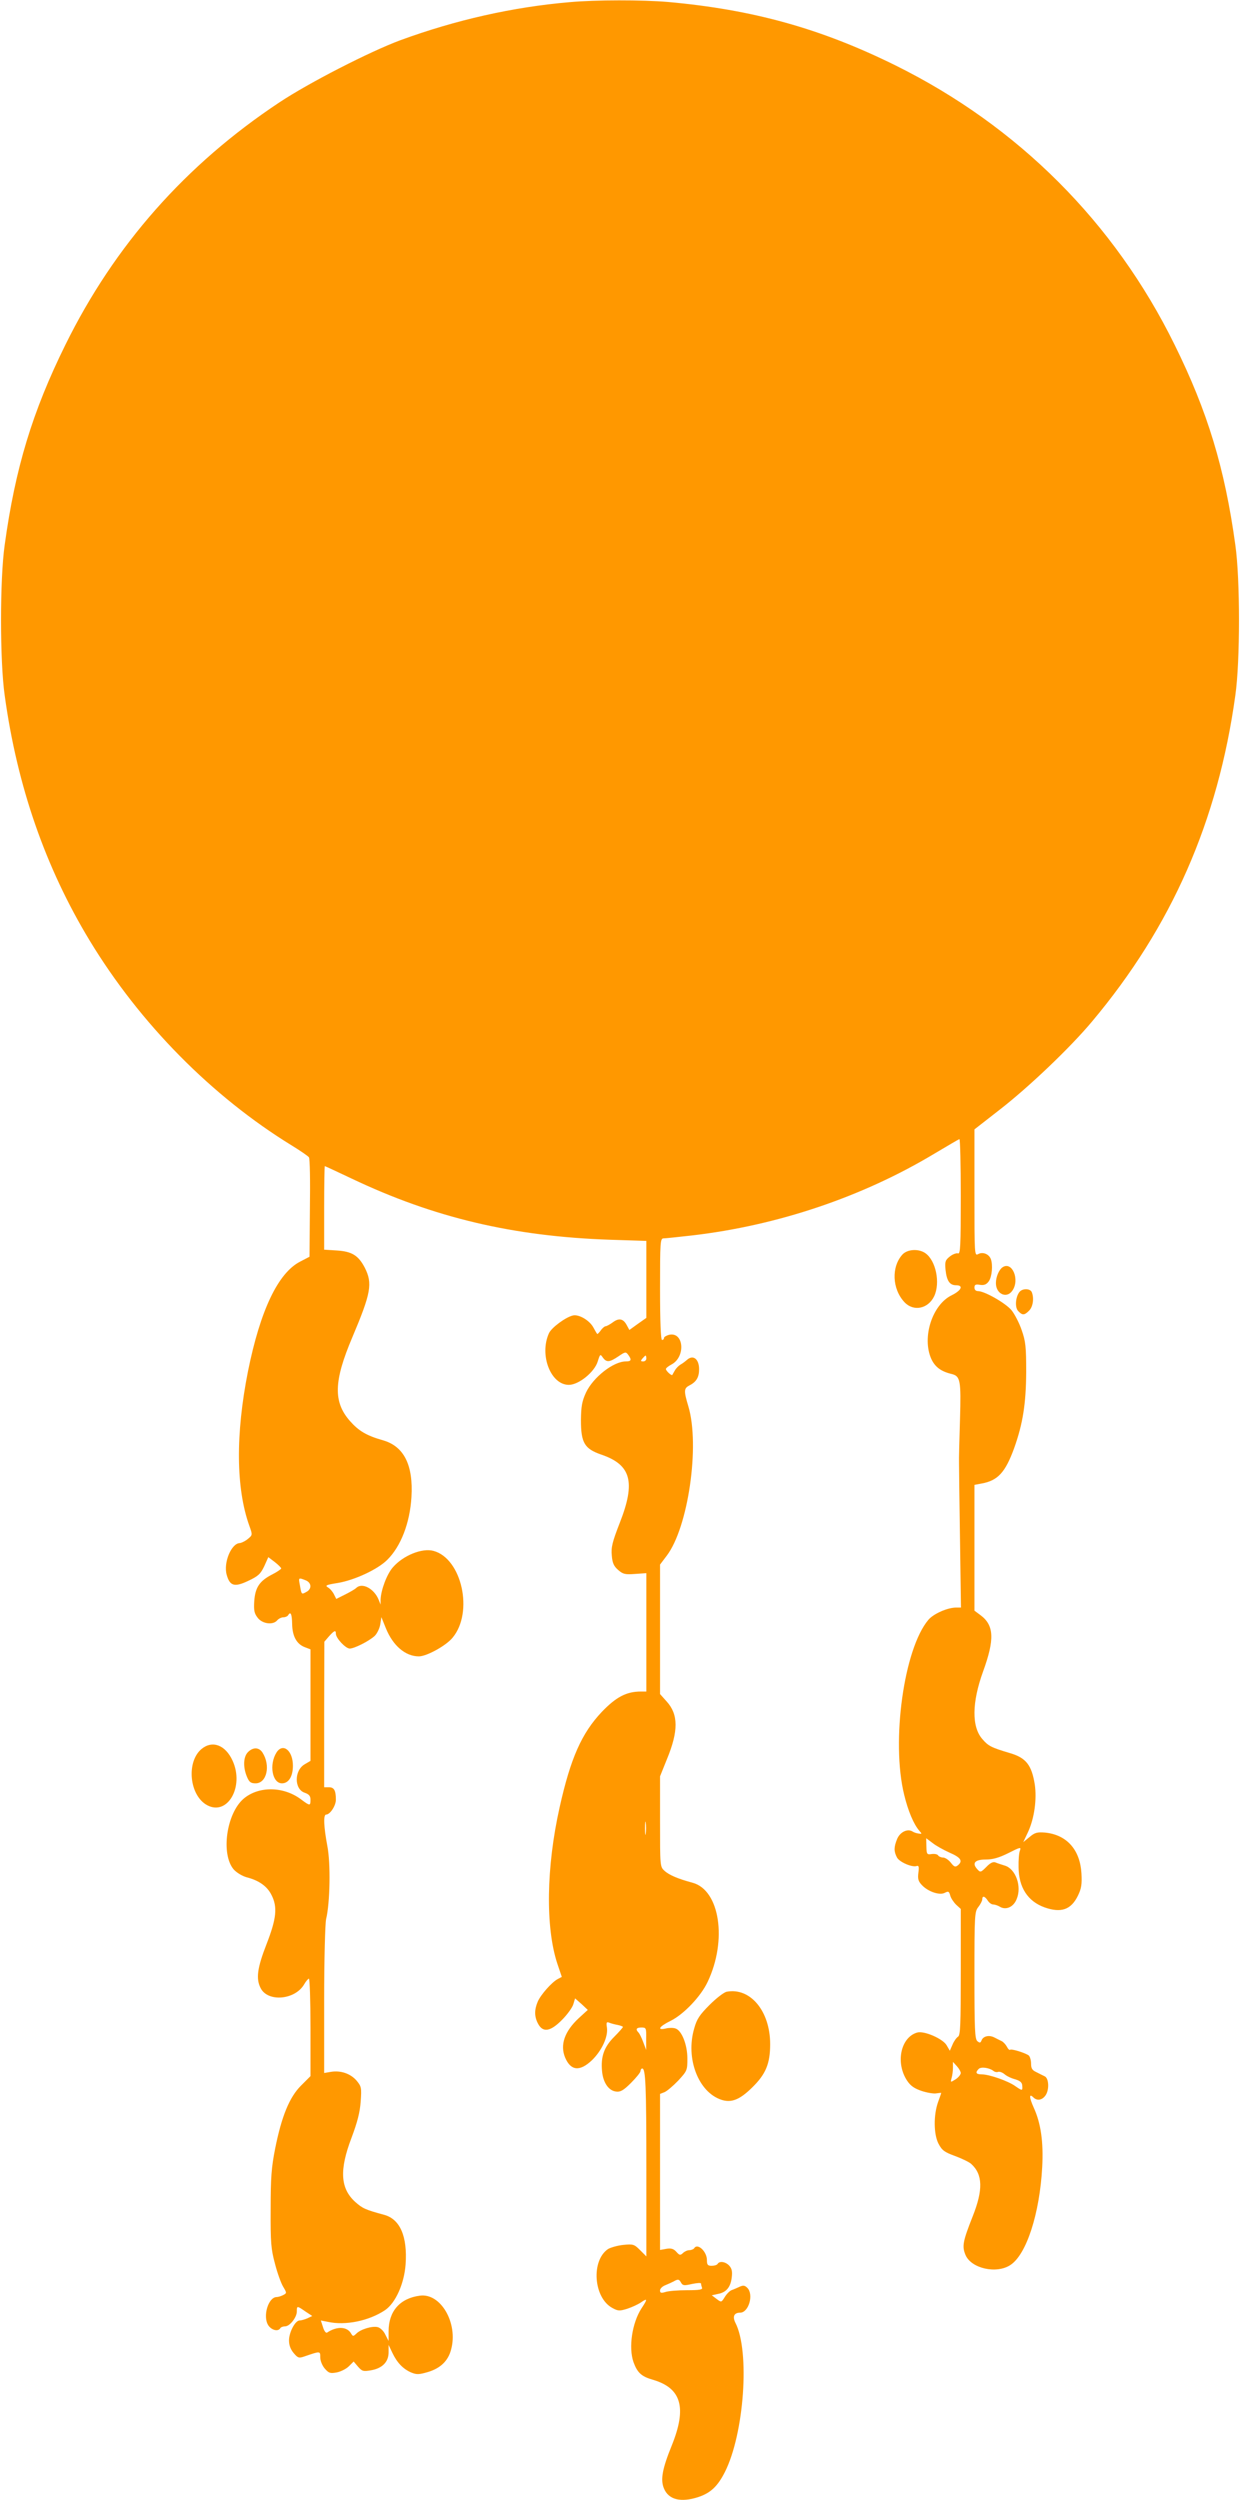 <?xml version="1.0" standalone="no"?>
<!DOCTYPE svg PUBLIC "-//W3C//DTD SVG 20010904//EN"
 "http://www.w3.org/TR/2001/REC-SVG-20010904/DTD/svg10.dtd">
<svg version="1.0" xmlns="http://www.w3.org/2000/svg"
 width="635pt" height="1280pt" viewBox="0 0 635 1280"
 preserveAspectRatio="xMidYMid meet">
<g transform="translate(0,1280) scale(0.1,-0.1)"
fill="#ff9800" stroke="none">
<path d="M2918 12789 c-292 -25 -584 -91 -868 -195 -156 -58 -465 -216 -619
-318 -481 -319 -845 -732 -1096 -1241 -169 -342 -257 -632 -311 -1025 -25
-175 -25 -595 0 -770 64 -466 209 -882 435 -1255 258 -426 627 -799 1036
-1050 44 -27 83 -54 87 -60 5 -5 7 -122 5 -259 l-2 -250 -48 -25 c-113 -58
-204 -249 -267 -561 -64 -322 -62 -600 7 -792 17 -47 16 -47 -8 -67 -13 -11
-32 -20 -41 -21 -43 -1 -85 -100 -67 -163 16 -57 40 -64 111 -30 51 24 62 35
81 74 l21 47 33 -25 c18 -14 33 -29 33 -33 0 -3 -21 -18 -47 -31 -64 -33 -86
-66 -91 -136 -3 -48 0 -63 18 -86 24 -31 79 -38 100 -12 7 8 21 15 31 15 10 0
21 5 24 10 13 22 20 8 21 -44 1 -63 23 -103 65 -119 l29 -11 0 -286 0 -285
-29 -17 c-55 -31 -55 -128 -1 -146 23 -8 30 -17 30 -36 0 -32 -3 -32 -46 0
-91 70 -221 71 -298 4 -87 -77 -115 -282 -50 -360 15 -17 43 -34 67 -41 63
-16 105 -46 127 -90 32 -62 26 -121 -25 -252 -48 -123 -55 -178 -30 -226 37
-72 175 -60 222 19 9 16 21 30 25 30 4 0 8 -112 8 -250 l0 -249 -49 -49 c-59
-59 -99 -157 -132 -322 -19 -96 -23 -148 -23 -310 -1 -171 2 -205 22 -279 12
-47 31 -100 42 -118 19 -32 19 -33 0 -43 -10 -5 -25 -10 -33 -10 -43 0 -73
-99 -43 -145 17 -25 50 -33 61 -15 3 6 15 10 25 10 24 0 60 46 60 76 0 30 1
30 44 0 l35 -23 -25 -12 c-14 -6 -32 -11 -40 -11 -22 0 -54 -60 -54 -102 0
-25 8 -46 24 -65 22 -26 27 -27 58 -16 79 27 78 27 78 -6 0 -17 10 -42 23 -57
21 -24 28 -26 61 -20 21 4 49 18 63 32 l24 24 22 -26 c21 -24 27 -26 67 -19
58 10 90 43 90 92 l0 38 19 -40 c24 -51 55 -83 96 -101 29 -12 41 -11 86 2 64
19 104 57 119 115 37 135 -53 291 -160 276 -101 -13 -160 -79 -160 -182 l0
-50 -17 33 c-8 18 -26 35 -39 38 -28 7 -88 -11 -110 -34 -15 -14 -17 -14 -26
1 -20 36 -72 39 -123 5 -6 -4 -15 8 -21 28 l-11 34 36 -7 c90 -20 211 5 293
60 54 37 98 136 105 234 10 143 -28 232 -110 254 -96 26 -111 33 -148 66 -76
69 -82 163 -19 328 30 80 43 130 47 185 5 71 4 78 -21 108 -31 36 -81 53 -131
45 l-35 -6 0 374 c0 208 5 392 10 414 20 82 24 285 6 376 -18 96 -21 159 -6
159 20 0 50 45 50 76 0 48 -9 64 -36 64 l-24 0 0 373 1 372 24 28 c27 30 35
33 35 13 0 -23 50 -76 71 -76 23 0 97 37 127 64 12 11 25 37 29 58 l6 39 23
-57 c36 -89 100 -144 169 -144 40 0 140 55 173 96 108 130 47 405 -98 444 -58
16 -155 -23 -208 -84 -31 -35 -61 -116 -63 -165 l0 -26 -10 25 c-23 57 -85 90
-115 60 -5 -5 -30 -20 -56 -33 l-46 -23 -11 22 c-6 13 -19 29 -30 36 -18 11
-13 14 50 24 87 15 204 70 252 118 70 69 116 189 124 321 10 164 -38 260 -145
291 -85 24 -125 48 -170 99 -86 98 -83 204 12 428 96 227 105 276 64 357 -33
63 -66 83 -143 88 l-65 4 0 214 c0 118 2 214 3 214 2 0 64 -29 138 -64 421
-200 825 -296 1322 -313 l187 -6 0 -197 0 -197 -44 -31 -43 -31 -13 24 c-18
34 -40 39 -72 15 -15 -11 -32 -20 -37 -20 -5 0 -17 -10 -25 -22 -9 -12 -17
-20 -18 -17 -2 2 -11 17 -20 34 -20 36 -75 68 -105 60 -37 -9 -109 -62 -122
-91 -50 -111 9 -264 102 -264 51 0 132 66 148 120 12 38 13 39 26 20 19 -26
34 -25 80 6 35 24 38 24 50 8 19 -26 16 -34 -12 -34 -64 0 -167 -81 -204 -159
-21 -46 -25 -71 -26 -141 0 -117 18 -147 104 -177 153 -52 177 -140 95 -349
-39 -100 -45 -126 -41 -168 3 -39 11 -55 33 -74 24 -21 35 -24 86 -20 l58 4 0
-303 0 -303 -28 0 c-74 0 -127 -28 -200 -104 -103 -109 -160 -237 -216 -488
-69 -307 -73 -616 -12 -801 l23 -68 -21 -11 c-31 -17 -86 -79 -102 -115 -18
-42 -18 -77 1 -113 25 -48 64 -41 123 19 27 27 53 63 58 80 l9 30 33 -29 32
-30 -46 -42 c-73 -68 -97 -137 -70 -202 29 -68 75 -73 138 -13 50 49 83 120
76 167 -4 25 -2 30 11 25 9 -4 28 -9 44 -12 15 -3 27 -8 27 -10 0 -3 -20 -26
-45 -51 -52 -52 -69 -102 -62 -175 5 -59 34 -101 72 -105 22 -3 38 6 76 44 27
27 49 54 49 61 0 7 4 13 9 13 17 0 21 -85 21 -518 l0 -444 -32 32 c-30 30 -35
32 -86 27 -29 -3 -64 -13 -78 -21 -88 -59 -75 -250 22 -302 29 -16 37 -16 76
-4 24 8 55 22 71 33 33 23 34 17 2 -31 -48 -74 -67 -200 -41 -275 20 -55 41
-74 101 -91 145 -43 173 -143 95 -336 -48 -118 -59 -175 -40 -220 24 -58 87
-73 176 -44 63 21 99 55 136 128 99 196 129 619 54 764 -16 32 -7 52 24 52 44
0 71 93 37 127 -13 13 -21 14 -39 6 -13 -6 -31 -14 -40 -17 -10 -3 -26 -19
-36 -35 -18 -29 -18 -29 -42 -11 l-25 19 32 7 c42 8 64 34 70 83 4 31 1 46
-12 61 -19 21 -50 26 -60 10 -3 -6 -17 -10 -31 -10 -20 0 -24 5 -24 30 0 43
-48 88 -65 60 -3 -5 -15 -10 -25 -10 -10 0 -25 -7 -33 -15 -13 -12 -17 -12
-33 6 -14 16 -27 20 -51 16 l-33 -6 0 400 0 399 23 9 c12 5 43 31 70 59 46 50
47 53 47 113 0 71 -29 144 -61 154 -11 4 -33 4 -49 0 -48 -11 -35 10 24 39 67
33 155 125 190 200 101 213 62 469 -77 507 -75 20 -122 40 -145 62 -22 20 -22
25 -22 252 l0 231 35 87 c60 145 59 230 -1 296 l-34 38 0 332 0 331 34 45
c110 144 171 564 111 765 -24 80 -23 92 5 107 36 18 50 42 50 83 0 53 -31 76
-62 48 -8 -7 -22 -18 -33 -24 -10 -6 -23 -19 -29 -30 -6 -10 -12 -21 -13 -23
-4 -6 -33 21 -33 30 0 5 13 15 28 23 75 39 64 171 -13 152 -14 -4 -25 -11 -25
-16 0 -6 -4 -10 -10 -10 -6 0 -10 93 -10 260 0 241 1 260 18 260 9 0 75 7 146
15 438 51 871 197 1238 417 68 40 126 75 131 76 4 2 7 -130 7 -293 0 -254 -2
-296 -14 -292 -8 3 -27 -4 -41 -15 -24 -19 -27 -26 -23 -69 6 -56 21 -79 54
-79 39 0 28 -26 -22 -51 -100 -48 -154 -216 -105 -326 19 -41 49 -64 103 -77
46 -11 50 -31 44 -234 -3 -103 -6 -203 -5 -222 0 -19 2 -194 5 -387 l5 -353
-24 0 c-45 0 -117 -32 -143 -63 -125 -148 -191 -621 -124 -895 20 -83 49 -152
78 -185 14 -16 14 -17 -4 -14 -10 1 -25 6 -32 11 -25 15 -63 -3 -78 -39 -17
-42 -17 -63 -1 -94 12 -24 79 -53 102 -44 10 3 12 -5 8 -34 -4 -32 -1 -44 18
-64 32 -34 92 -54 118 -39 18 9 21 7 27 -14 3 -13 17 -34 30 -47 l24 -22 0
-323 c0 -272 -2 -324 -14 -331 -8 -5 -21 -23 -28 -40 l-14 -32 -17 29 c-20 33
-116 75 -151 64 -84 -25 -111 -155 -51 -246 18 -27 37 -40 75 -53 28 -9 62
-15 76 -12 13 2 24 3 24 2 0 -1 -7 -22 -16 -46 -24 -67 -23 -166 2 -214 18
-34 30 -43 85 -63 35 -13 72 -31 82 -40 60 -54 62 -133 8 -269 -51 -129 -55
-153 -37 -197 29 -70 159 -99 230 -52 82 53 150 262 163 501 7 129 -7 225 -43
304 -24 53 -25 76 -2 53 19 -19 46 -14 63 12 19 29 16 86 -5 96 -8 4 -27 13
-42 21 -22 10 -28 19 -28 44 0 18 -6 37 -12 42 -20 14 -89 35 -95 29 -4 -3
-11 4 -17 16 -6 11 -18 24 -26 28 -8 4 -25 12 -38 19 -27 14 -58 7 -66 -16 -5
-12 -9 -13 -21 -3 -13 11 -15 62 -15 337 0 310 1 326 20 350 11 14 20 32 20
39 0 20 13 17 28 -6 7 -11 19 -20 27 -20 8 0 24 -5 34 -11 31 -20 71 -3 87 38
28 65 -5 156 -61 172 -16 5 -38 12 -47 16 -12 5 -27 -2 -47 -23 -29 -29 -31
-29 -47 -11 -28 31 -11 49 44 49 36 0 68 9 116 33 61 31 66 32 59 13 -5 -12
-8 -50 -7 -86 1 -103 47 -174 133 -205 85 -30 136 -12 171 60 18 37 21 59 18
114 -7 121 -75 198 -187 209 -40 3 -52 0 -79 -23 l-32 -26 25 53 c32 70 45
167 34 242 -16 100 -45 137 -128 161 -94 28 -110 36 -140 71 -56 63 -54 188 3
346 60 165 57 237 -13 289 l-31 23 0 322 0 322 37 7 c83 15 121 57 166 180 45
126 61 228 62 390 0 131 -3 158 -23 215 -12 36 -36 82 -52 102 -31 37 -138 98
-172 98 -11 0 -18 7 -18 18 0 15 6 18 29 14 21 -3 33 2 45 19 16 24 21 83 10
113 -10 26 -41 38 -64 26 -20 -11 -20 -8 -20 314 l0 324 127 99 c150 116 364
320 475 453 408 486 645 1026 734 1670 25 175 25 595 0 770 -54 393 -142 683
-311 1025 -308 626 -801 1119 -1429 1430 -384 190 -732 286 -1166 325 -130 11
-372 11 -502 -1z m392 -6944 c0 -8 -7 -15 -16 -15 -14 0 -14 3 -4 15 7 8 14
15 16 15 2 0 4 -7 4 -15z m-1746 -1135 c32 -12 34 -45 5 -60 -25 -14 -25 -14
-33 33 -8 41 -8 41 28 27z m1743 -1297 c-2 -16 -4 -3 -4 27 0 30 2 43 4 28 2
-16 2 -40 0 -55z m1556 -98 c58 -25 69 -43 42 -65 -13 -10 -19 -8 -36 14 -11
14 -29 26 -39 26 -10 0 -22 5 -26 11 -3 6 -18 9 -33 7 -24 -4 -26 -1 -27 38
l-1 43 32 -24 c17 -14 57 -36 88 -50z m-1554 -952 l0 -58 -15 40 c-8 22 -19
44 -24 49 -17 17 -11 26 15 26 24 0 25 -3 24 -57z m1611 -176 c0 -8 -12 -23
-26 -32 -27 -17 -27 -17 -21 6 4 13 7 37 7 53 l0 30 20 -22 c11 -12 20 -28 20
-35z m167 11 c7 -6 18 -8 25 -5 7 2 21 -3 32 -12 10 -9 34 -21 54 -26 26 -8
36 -16 37 -33 2 -27 0 -27 -36 -2 -36 26 -133 60 -171 60 -30 0 -35 9 -16 28
12 12 54 6 75 -10z m-1599 -1085 c9 -15 16 -15 56 -6 25 5 46 7 46 2 0 -4 2
-13 5 -21 4 -10 -13 -13 -77 -13 -46 0 -95 -4 -110 -9 -23 -7 -28 -5 -28 8 0
9 12 21 28 27 15 6 34 15 42 19 22 13 28 12 38 -7z"/>
<path d="M4622 6378 c-58 -63 -54 -177 10 -245 46 -49 121 -34 152 31 32 68 9
182 -45 220 -34 24 -91 21 -117 -6z"/>
<path d="M5134 6312 c-18 -12 -34 -49 -34 -81 0 -56 55 -81 84 -39 40 56 -1
153 -50 120z"/>
<path d="M5221 6186 c-21 -26 -25 -81 -6 -99 21 -22 31 -21 55 3 20 20 26 63
14 94 -8 20 -47 21 -63 2z"/>
<path d="M1031 3845 c-78 -67 -61 -238 30 -287 104 -56 191 95 130 228 -37 81
-104 106 -160 59z"/>
<path d="M1270 3830 c-24 -24 -26 -76 -6 -125 12 -29 20 -35 45 -35 57 0 78
91 35 158 -18 27 -48 28 -74 2z"/>
<path d="M1416 3828 c-39 -62 -22 -158 28 -158 34 0 56 35 56 90 0 78 -51 119
-84 68z"/>
<path d="M3721 2603 c-14 -3 -53 -33 -87 -67 -51 -51 -66 -73 -79 -121 -45
-153 21 -326 139 -365 51 -17 94 0 157 62 71 69 93 123 93 223 0 169 -102 291
-223 268z"/>
</g>
</svg>
